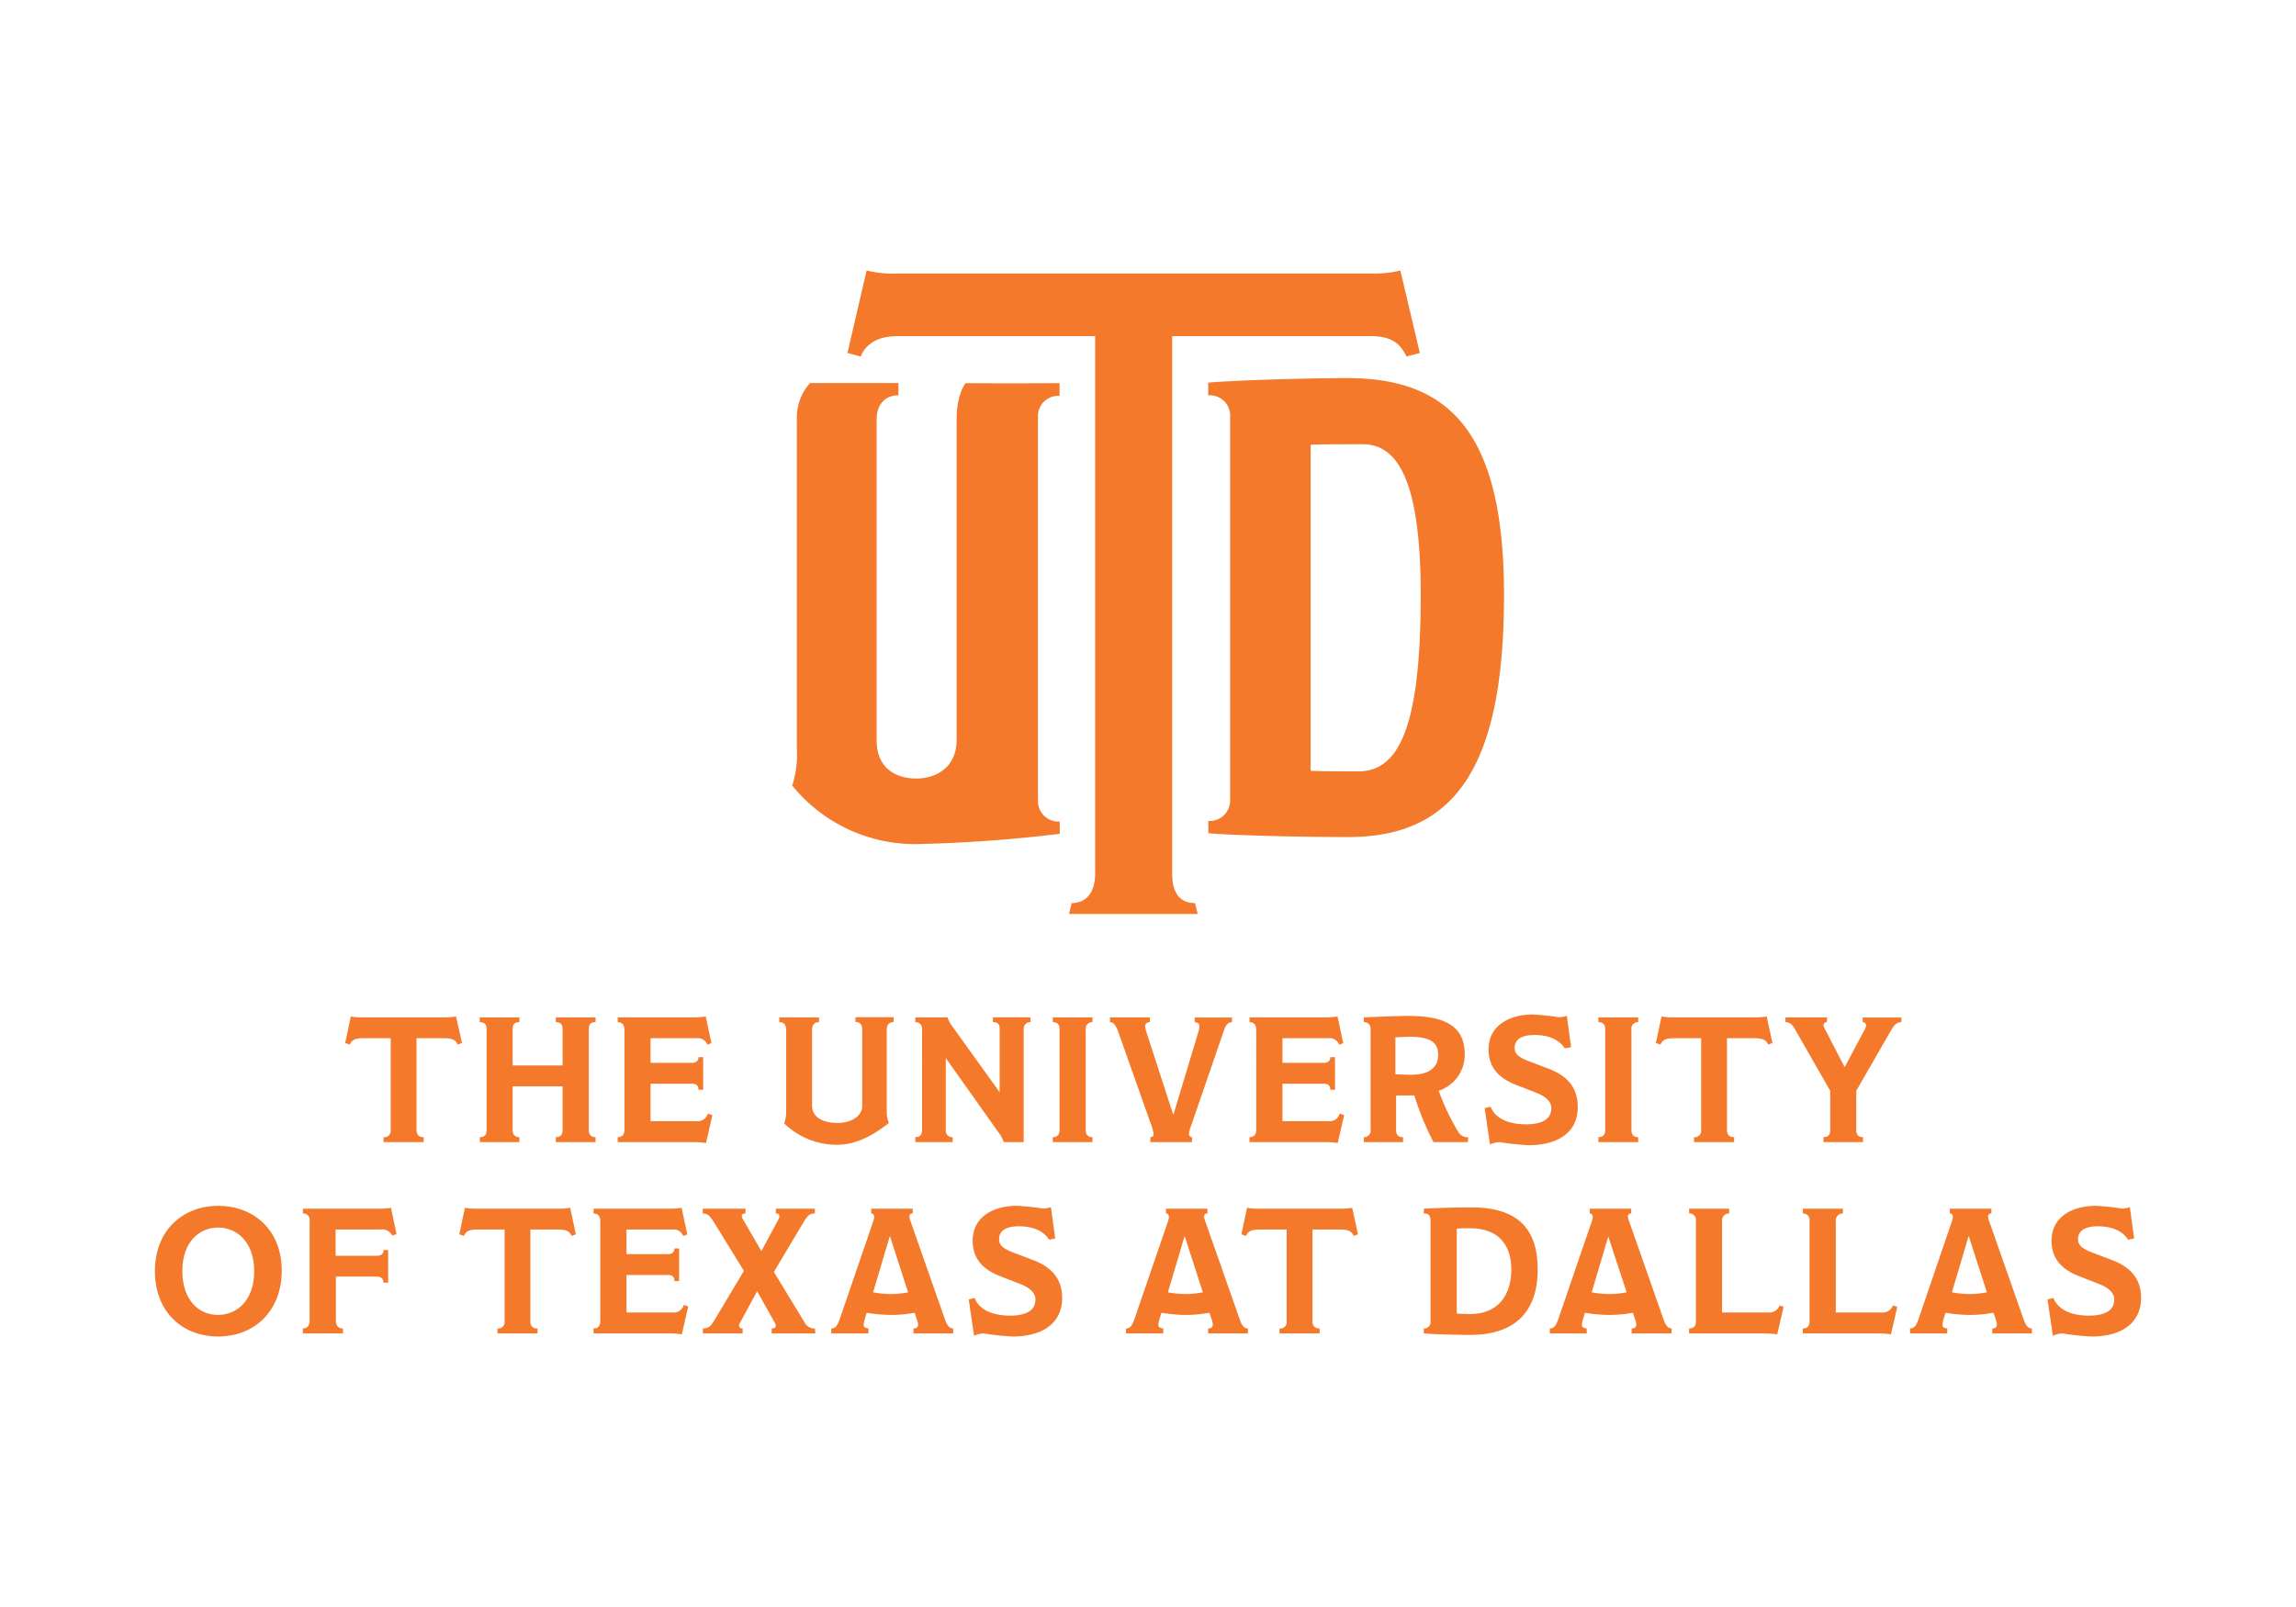 <svg id="Layer_1" data-name="Layer 1" xmlns="http://www.w3.org/2000/svg" viewBox="0 0 360 252"><defs><style>.cls-1{fill:#f4792a;}</style></defs><title>wordmark_3L_new RGB</title><path class="cls-1" d="M72.44,163.56l-.67.25c-.31-.72-.84-1-2.1-1H65.31v14.37c0,.86.45,1.14,1.12,1.14v.78H60.14v-.78a1,1,0,0,0,1.12-1.14V162.81H57c-1.34,0-1.82.25-2.16,1l-.72-.25.89-4.16a8.84,8.84,0,0,0,1.68.14H70a10.09,10.09,0,0,0,1.5-.14Z"/><path class="cls-1" d="M93.38,179.1H87.15v-.78c.67,0,1.06-.33,1.06-1.12v-6.85H80.38v6.85c0,.76.37,1.12,1.06,1.12v.78h-6.2v-.78c.75,0,1.06-.33,1.06-1.12V161.35c0-.78-.39-1.06-1.09-1.06v-.75h6.23v.75c-.67,0-1.06.25-1.06,1.06v5.73h7.83v-5.73c0-.81-.39-1.06-1.06-1.06v-.75h6.23v.75c-.73,0-1.06.25-1.06,1.06V177.2c0,.79.39,1.12,1.06,1.12Z"/><path class="cls-1" d="M111.7,174.86l-1,4.38a12.35,12.35,0,0,0-1.59-.14H96.85v-.78c.7,0,1.06-.39,1.06-1.14V161.47c0-.76-.39-1.18-1.06-1.18v-.75h12.3a10.6,10.6,0,0,0,1.51-.14l.89,4.19-.64.22a1.59,1.59,0,0,0-1.7-1H102v3.86h6.52c.72,0,1-.42,1-.9h.73v5.12h-.73c0-.59-.28-.95-1-.95H102v5.87h7.13a1.65,1.65,0,0,0,1.85-1.18Z"/><path class="cls-1" d="M140.1,160.29c-.64,0-1.06.34-1.06,1.15v12.77a4.69,4.69,0,0,0,.33,1.9c-2.57,2-5.2,3.41-8.13,3.41a11.88,11.88,0,0,1-8.28-3.35,5.5,5.5,0,0,0,.31-1.9V161.58c0-.92-.39-1.29-1.09-1.29v-.75h6.24v.75c-.7,0-1.09.34-1.09,1.29V173.4c0,1.6,1.39,2.69,4,2.69,2.44,0,3.86-1.29,3.86-2.63v-12c0-.86-.39-1.2-1.06-1.2v-.75h6Z"/><path class="cls-1" d="M161.6,160.29a1,1,0,0,0-1.09,1V179.1h-3.13a4.62,4.62,0,0,0-.67-1.31L148.35,166h-.06V177.2a1,1,0,0,0,1.09,1.12v.78h-5.87v-.78c.7,0,1.07-.31,1.07-1.12V161.35a1,1,0,0,0-1.07-1.06v-.75h5.06a4.75,4.75,0,0,0,.7,1.34l7.47,10.4h0v-10c0-.59-.25-1-1.06-1v-.75h5.87Z"/><path class="cls-1" d="M171.3,179.1h-6.23v-.78c.64,0,1.06-.31,1.06-1.12V161.41c0-.81-.39-1.12-1.06-1.12v-.75h6.23v.75a1,1,0,0,0-1.06,1.12V177.2c0,.79.39,1.12,1.06,1.12Z"/><path class="cls-1" d="M193.17,160.29c-.54,0-1,.42-1.26,1.29l-5.2,15.09a3.9,3.9,0,0,0-.28,1.15.45.45,0,0,0,.47.5v.78h-6.54v-.78a.46.46,0,0,0,.53-.47,7,7,0,0,0-.44-1.6l-5.09-14.37c-.36-1-.7-1.59-1.32-1.59v-.75h6.27v.75c-.48,0-.76.28-.76.62a3.79,3.79,0,0,0,.17.84l4.22,13H184l3.86-12.8a4.17,4.17,0,0,0,.19-1c0-.36-.19-.64-.73-.64v-.75h5.85Z"/><path class="cls-1" d="M210.75,174.86l-1,4.38a12.35,12.35,0,0,0-1.6-.14H195.91v-.78c.7,0,1.06-.39,1.06-1.14V161.47c0-.76-.39-1.18-1.06-1.18v-.75h12.3a10.73,10.73,0,0,0,1.51-.14l.89,4.19-.64.22a1.6,1.6,0,0,0-1.71-1h-7.18v3.86h6.51c.73,0,1-.42,1-.9h.73v5.12h-.73c0-.59-.28-.95-1-.95h-6.51v5.87h7.13a1.63,1.63,0,0,0,1.84-1.18Z"/><path class="cls-1" d="M230.13,179.1h-5.37a44.73,44.73,0,0,1-3-7.32l-.86,0c-.67,0-1.37,0-2,0v5.42c0,.81.39,1.12,1.09,1.12v.78h-6.15v-.78a1,1,0,0,0,1.06-1.12V161.35a1,1,0,0,0-1.06-1.06v-.75c2-.09,5.45-.23,6.93-.23,5.62,0,8.89,1.49,8.89,6a5.93,5.93,0,0,1-4.08,5.73,36.12,36.12,0,0,0,3.13,6.56,1.69,1.69,0,0,0,1.51.73ZM221,162.58c-.65,0-1.49.06-2.21.09v5.81c.58,0,1.73.06,2.43.06,3,0,4.28-1.26,4.28-3.11S224.45,162.58,221,162.58Z"/><path class="cls-1" d="M239.69,179.58a40.18,40.18,0,0,1-4.56-.48,3.86,3.86,0,0,0-1.51.37l-.83-5.7.92-.23c.5,1.26,1.9,2.74,5.53,2.77,3.11,0,4-1.18,4-2.54,0-1-.84-1.82-2.35-2.41l-3.16-1.23c-2.37-.92-4.33-2.46-4.33-5.56,0-3.77,3.27-5.48,6.93-5.48a35.88,35.88,0,0,1,4,.42,3.32,3.32,0,0,0,1.34-.22l.67,4.92-1,.19c-.72-1.14-2.15-2.1-4.78-2.1-2.46,0-3.07,1.07-3.07,2s.58,1.48,2.12,2.07l3.36,1.28c2.37.93,4.41,2.58,4.41,5.87C247.46,177.32,244.58,179.58,239.69,179.58Z"/><path class="cls-1" d="M256.86,179.1h-6.24v-.78c.65,0,1.07-.31,1.07-1.12V161.41c0-.81-.4-1.12-1.07-1.12v-.75h6.24v.75a1,1,0,0,0-1.06,1.12V177.2c0,.79.39,1.12,1.06,1.12Z"/><path class="cls-1" d="M277.91,163.56l-.67.25c-.31-.72-.84-1-2.1-1h-4.36v14.37c0,.86.45,1.14,1.12,1.14v.78h-6.29v-.78a1,1,0,0,0,1.12-1.14V162.81h-4.22c-1.35,0-1.82.25-2.16,1l-.72-.25.89-4.16a8.84,8.84,0,0,0,1.68.14h13.3a10.1,10.1,0,0,0,1.51-.14Z"/><path class="cls-1" d="M298.12,160.29c-.64,0-1.09.37-1.62,1.29l-5.45,9.47v6.15c0,.81.39,1.12,1.06,1.12v.78h-6.2v-.78c.7,0,1.06-.33,1.06-1.12v-6.15l-5.4-9.42c-.55-1-.92-1.34-1.62-1.34v-.75h6.52v.75a.5.5,0,0,0-.56.51,1.57,1.57,0,0,0,.19.5l3.11,6h.05l3.08-5.79a1.94,1.94,0,0,0,.25-.69c0-.26-.09-.51-.53-.51v-.75h6.06Z"/><path class="cls-1" d="M34.18,209.58c-5.37,0-9.89-3.66-9.89-10.26s4.61-10.23,9.89-10.23c5.45,0,10,3.61,10,10.23C44.13,205.64,39.88,209.58,34.18,209.58Zm0-17.08c-3,0-5.59,2.32-5.59,6.82s2.54,6.88,5.59,6.88,5.68-2.38,5.68-6.85S37.26,192.5,34.18,192.5Z"/><path class="cls-1" d="M62.17,193.53l-.65.23a1.81,1.81,0,0,0-1.9-.95h-7v4.11h6.51c.76,0,1-.42,1-.9h.73v5.12h-.73c0-.53-.28-.95-1.06-.95H52.66v6.87c0,.9.45,1.26,1.12,1.26v.78H47.49v-.78c.64,0,1.06-.42,1.06-1.26V191.47a1,1,0,0,0-1.06-1.18v-.75h12a11.72,11.72,0,0,0,1.82-.14Z"/><path class="cls-1" d="M90.29,193.56l-.67.25c-.31-.72-.84-1-2.1-1H83.16v14.37c0,.86.45,1.14,1.12,1.14v.78H78v-.78a1,1,0,0,0,1.12-1.14V192.81H74.89c-1.34,0-1.82.25-2.15,1l-.73-.25.89-4.16a8.92,8.92,0,0,0,1.68.14H87.89a10.34,10.34,0,0,0,1.51-.14Z"/><path class="cls-1" d="M107.91,204.86l-1,4.38a12.18,12.18,0,0,0-1.59-.14H93.06v-.78c.7,0,1.06-.39,1.06-1.14V191.47c0-.76-.39-1.18-1.06-1.18v-.75h12.3a10.6,10.6,0,0,0,1.51-.14l.9,4.19-.65.22a1.59,1.59,0,0,0-1.7-1H98.23v3.86h6.52c.72,0,1-.42,1-.9h.73v5.12h-.73c0-.59-.28-.95-1-.95H98.23v5.87h7.13a1.64,1.64,0,0,0,1.85-1.18Z"/><path class="cls-1" d="M127.84,209.1H121v-.78c.47,0,.64-.19.64-.45a1.2,1.2,0,0,0-.25-.61l-2.65-4.72h-.06l-2.57,4.75a1.31,1.31,0,0,0-.23.56c0,.25.14.47.56.47v.78h-6.23v-.78c.73,0,1.17-.22,1.73-1.17l4.7-7.86-4.7-7.63c-.64-1-1-1.37-1.76-1.37v-.75h6.71v.75c-.45,0-.59.17-.59.42a2.16,2.16,0,0,0,.31.7l2.77,4.78h0l2.63-4.89a1.7,1.7,0,0,0,.2-.59c0-.25-.17-.42-.56-.42v-.75h6.12v.75c-.73,0-1.12.25-1.73,1.29l-4.7,7.88,4.75,7.8a1.75,1.75,0,0,0,1.68,1.06Z"/><path class="cls-1" d="M149.45,209.1h-6.23v-.78c.56,0,.73-.25.73-.61a2.21,2.21,0,0,0-.15-.7l-.39-1.15a20.75,20.75,0,0,1-3.77.34,24.61,24.61,0,0,1-3.75-.34l-.39,1.29a3.79,3.79,0,0,0-.08.64c0,.31.2.45.75.53v.78h-5.84v-.78c.48,0,.9-.22,1.29-1.34l5.25-15.32a3.27,3.27,0,0,0,.2-.78c0-.31-.11-.59-.48-.59v-.75h6.52v.75a.46.46,0,0,0-.53.48,3.78,3.78,0,0,0,.25.92l5.39,15.37c.34.93.76,1.26,1.23,1.26Zm-9.89-15.2h-.06l-2.6,8.75a15.82,15.82,0,0,0,2.8.28,14.21,14.21,0,0,0,2.68-.28Z"/><path class="cls-1" d="M158.79,209.58a39.62,39.62,0,0,1-4.55-.48,3.77,3.77,0,0,0-1.51.37l-.84-5.7.92-.23c.5,1.26,1.9,2.74,5.54,2.77,3.1,0,4-1.18,4-2.54,0-1-.84-1.82-2.35-2.41l-3.16-1.23c-2.37-.92-4.33-2.46-4.33-5.56,0-3.77,3.27-5.48,6.93-5.48a35.88,35.88,0,0,1,4,.42,3.32,3.32,0,0,0,1.34-.22l.67,4.92-.95.19c-.73-1.14-2.15-2.1-4.78-2.1-2.46,0-3.07,1.07-3.07,2s.58,1.48,2.12,2.07l3.36,1.28c2.37.93,4.41,2.58,4.41,5.87C166.56,207.32,163.68,209.58,158.79,209.58Z"/><path class="cls-1" d="M195.67,209.1h-6.24v-.78c.56,0,.73-.25.73-.61a2.17,2.17,0,0,0-.14-.7l-.39-1.15a20.84,20.84,0,0,1-3.77.34,24.49,24.49,0,0,1-3.75-.34l-.39,1.29a3.11,3.11,0,0,0-.09.64c0,.31.2.45.76.53v.78h-5.84v-.78c.47,0,.89-.22,1.28-1.34l5.26-15.32a3.13,3.13,0,0,0,.19-.78c0-.31-.11-.59-.47-.59v-.75h6.51v.75a.47.47,0,0,0-.53.48,3.78,3.78,0,0,0,.25.92l5.4,15.37c.33.93.75,1.26,1.23,1.26Zm-9.9-15.2h-.05l-2.6,8.75a15.61,15.61,0,0,0,2.79.28,14.32,14.32,0,0,0,2.69-.28Z"/><path class="cls-1" d="M212.92,193.56l-.67.25c-.31-.72-.84-1-2.1-1h-4.36v14.37c0,.86.45,1.14,1.12,1.14v.78h-6.29v-.78a1,1,0,0,0,1.12-1.14V192.81h-4.22c-1.35,0-1.82.25-2.16,1l-.72-.25.89-4.16a8.84,8.84,0,0,0,1.68.14h13.3a10.1,10.1,0,0,0,1.51-.14Z"/><path class="cls-1" d="M230.51,209.33c-2.52,0-5.59-.11-7.27-.23v-.78a1,1,0,0,0,1.06-1V191.41c0-.9-.39-1.12-1.06-1.12v-.75c1.87-.09,4.44-.2,7.49-.2,7.38,0,10.37,3.47,10.37,9.76C241.1,204.86,238.33,209.33,230.51,209.33Zm0-16.72c-.84,0-1.57,0-2.1.06V206c.53,0,1.34.06,2.1.06,4.19,0,6.45-2.74,6.45-7S234.53,192.61,230.51,192.61Z"/><path class="cls-1" d="M262.07,209.1h-6.23v-.78c.55,0,.72-.25.72-.61a2.17,2.17,0,0,0-.14-.7l-.39-1.15a20.75,20.75,0,0,1-3.77.34,24.61,24.61,0,0,1-3.75-.34l-.39,1.29a3,3,0,0,0-.08.64c0,.31.19.45.75.53v.78H243v-.78c.47,0,.89-.22,1.29-1.34l5.25-15.32a3.27,3.27,0,0,0,.2-.78c0-.31-.12-.59-.48-.59v-.75h6.51v.75a.47.47,0,0,0-.53.48,3.48,3.48,0,0,0,.26.92l5.39,15.37c.34.93.76,1.26,1.23,1.26Zm-9.9-15.2h0l-2.6,8.75a15.61,15.61,0,0,0,2.79.28,14.23,14.23,0,0,0,2.69-.28Z"/><path class="cls-1" d="M279.66,204.91l-1,4.33a14.69,14.69,0,0,0-1.82-.14h-12v-.78c.7,0,1.07-.33,1.07-1.14V191.41a1,1,0,0,0-1.07-1.12v-.75h6.29v.75a1.08,1.08,0,0,0-1.12,1.2v14.32h7.22a1.67,1.67,0,0,0,1.79-1.09Z"/><path class="cls-1" d="M297.49,204.91l-1,4.33a14.86,14.86,0,0,0-1.82-.14h-12v-.78c.7,0,1.06-.33,1.06-1.14V191.41a1,1,0,0,0-1.06-1.12v-.75h6.29v.75a1.08,1.08,0,0,0-1.12,1.2v14.32H295a1.66,1.66,0,0,0,1.78-1.09Z"/><path class="cls-1" d="M318.6,209.1h-6.23v-.78c.56,0,.73-.25.73-.61a2.48,2.48,0,0,0-.14-.7l-.4-1.15a20.75,20.75,0,0,1-3.77.34,24.61,24.61,0,0,1-3.75-.34l-.39,1.29a3.79,3.79,0,0,0-.08.64c0,.31.2.45.75.53v.78h-5.84v-.78c.48,0,.9-.22,1.29-1.34L306,191.66a2.84,2.84,0,0,0,.2-.78c0-.31-.11-.59-.48-.59v-.75h6.52v.75a.47.47,0,0,0-.53.48,3.78,3.78,0,0,0,.25.92l5.39,15.37c.34.93.76,1.26,1.23,1.26Zm-9.89-15.2h-.06l-2.6,8.75a15.82,15.82,0,0,0,2.8.28,14.21,14.21,0,0,0,2.68-.28Z"/><path class="cls-1" d="M327.94,209.58a39.62,39.62,0,0,1-4.55-.48,3.77,3.77,0,0,0-1.51.37l-.84-5.7.92-.23c.5,1.26,1.9,2.74,5.54,2.77,3.1,0,4-1.18,4-2.54,0-1-.84-1.82-2.35-2.41L326,200.13c-2.37-.92-4.33-2.46-4.33-5.56,0-3.77,3.27-5.48,6.94-5.48a35.91,35.91,0,0,1,4,.42,3.32,3.32,0,0,0,1.34-.22l.67,4.92-.95.19c-.72-1.14-2.15-2.1-4.78-2.1-2.46,0-3.07,1.07-3.07,2s.59,1.48,2.12,2.07l3.36,1.28c2.37.93,4.41,2.58,4.41,5.87C335.71,207.32,332.84,209.58,327.94,209.58Z"/><path class="cls-1" d="M222.62,55.35l-2.08.56c-1-2.07-2.36-3.2-5.66-3.2H183.79V137c0,3.4,1.51,4.62,3.59,4.62l.41,1.7H167.62l.41-1.7c2,0,3.68-1.32,3.68-4.62V52.71h-31c-3.21,0-5,1.32-5.76,3.2l-2.07-.56,3-12.93a17.59,17.59,0,0,0,5,.47h74.54a16.41,16.41,0,0,0,4.15-.47Zm-11.16,75.91c-8.6,0-19.33-.31-22-.61v-1.92a3.2,3.2,0,0,0,3.42-3.23V65.32A3.17,3.17,0,0,0,189.44,62V60c3.31-.3,14.35-.71,21.82-.71,16,0,24.56,8.48,24.56,34C235.82,119.44,228.67,131.26,211.46,131.26Zm2.18-61.6c-1.45,0-7.52,0-8.14.1v51.1c.62.1,6.79.1,7.52.1,6.63,0,9.74-7.78,9.74-27.67C222.76,74.61,218.82,69.66,213.64,69.66Zm-47.51-7.58v-2s-8.18.06-14.72,0c0,0-1.42,1.65-1.42,5.71v50.29c0,4-2.91,6-6.33,6-3.21,0-6.21-1.62-6.21-6V65.82c0-2.52,1.45-3.83,3.42-3.83V60.07H127a8.18,8.18,0,0,0-2.06,5.75v51.5a15.63,15.63,0,0,1-.73,5.86,24.81,24.81,0,0,0,19.48,9.19,224.56,224.56,0,0,0,22.47-1.62v-1.92a3.2,3.2,0,0,1-3.41-3.23V65.41A3.17,3.17,0,0,1,166.13,62.08Z"/></svg>